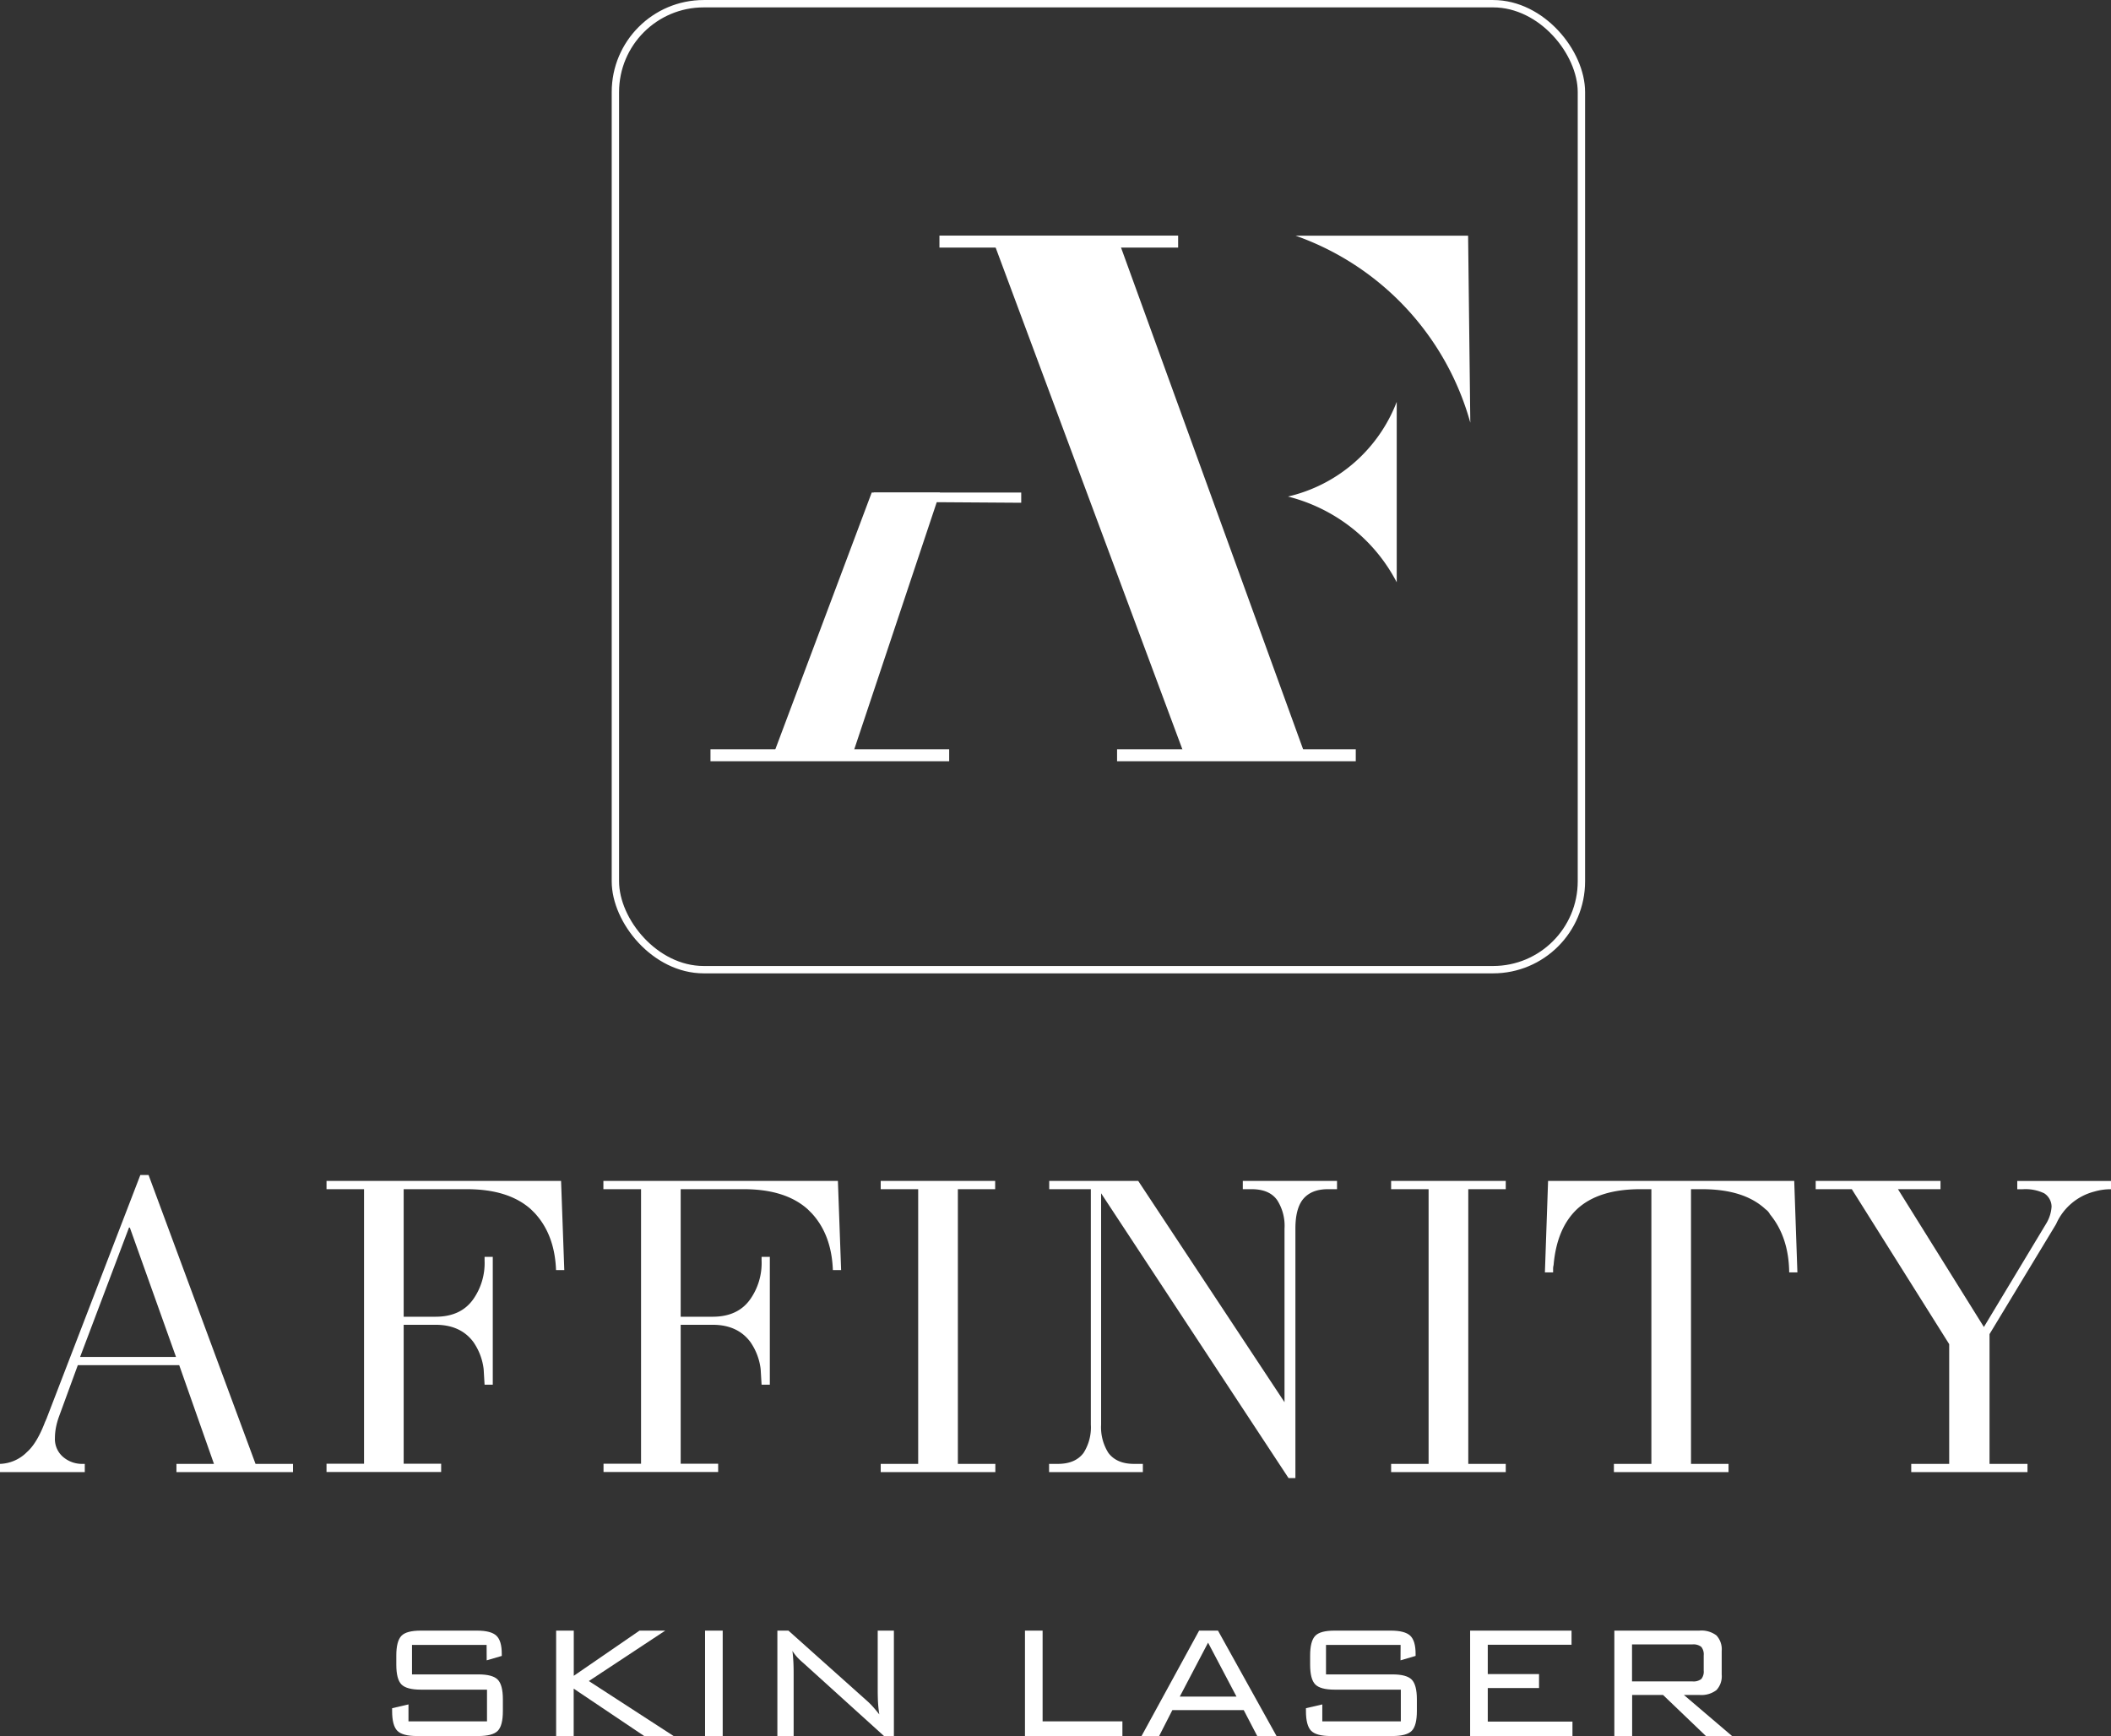 <svg xmlns="http://www.w3.org/2000/svg" viewBox="0 0 478.81 393.78"><rect x="0" y="0" width="478.81" height="393.78" fill="#333333" stroke="none"/><defs><style>.cls-1,.cls-3{fill:none;stroke:#fff;stroke-miterlimit:10;}.cls-1{stroke-width:1.67px;}.cls-2{fill:#fff;}.cls-3{stroke-width:2.72px;}</style></defs><g id="Layer_2" data-name="Layer 2"><g id="Layer_1-2" data-name="Layer 1"><rect class="cls-1" x="139.58" y="0.84" width="219.11" height="219.11" rx="20.04"></rect><polygon class="cls-2" points="225 53.93 253.46 53.93 295.88 170.82 268.5 170.82 225 53.93"></polygon><line class="cls-3" x1="161.15" y1="171.31" x2="215.29" y2="171.31"></line><line class="cls-3" x1="253.37" y1="171.31" x2="307.51" y2="171.31"></line><line class="cls-3" x1="213.08" y1="54.8" x2="267.22" y2="54.8"></line><path class="cls-2" d="M116.44,266.53l24.26,65.52h8.5v1.87H122.76v-1.87h8.51l-7.88-22.39h-23l-4.25,11.61a16.16,16.16,0,0,0-.73,2.64,13,13,0,0,0-.21,2.23,5.34,5.34,0,0,0,2,4.46,6.63,6.63,0,0,0,4.36,1.45h.41v1.87H82.74v-1.87a9,9,0,0,0,6.12-2.69q2.28-2,4.15-6.95a.29.29,0,0,0,.1-.21.34.34,0,0,1,.1-.2l21.36-55.47Zm6.22,41.26-10.47-29.34H112l-11.09,29.34Z" transform="translate(-82.74)"></path><path class="cls-2" d="M210,267.87l.73,20.22h-1.87c-.2-5.32-1.8-9.61-4.77-12.86l-.93-.93q-5.09-4.56-14.52-4.56H174.3v28.93h7.25q5.7,0,8.51-3.94a14.25,14.25,0,0,0,2.59-8.82v-.82h1.86v29h-1.86l-.21-3.53a13.52,13.52,0,0,0-2.38-6.22q-2.91-3.84-8.51-3.84H174.3v31.52h8.5v1.87h-26v-1.87h8.51V269.74h-8.51v-1.87Z" transform="translate(-82.74)"></path><path class="cls-2" d="M272.79,267.87l.73,20.22h-1.87q-.3-8-4.77-12.86l-.93-.93q-5.08-4.56-14.51-4.56H237.13v28.93h7.26q5.7,0,8.5-3.94a14.25,14.25,0,0,0,2.59-8.82v-.82h1.87v29h-1.87l-.21-3.53a13.52,13.52,0,0,0-2.38-6.22q-2.91-3.84-8.5-3.84h-7.26v31.52h8.5v1.87h-26v-1.87h8.51V269.74H219.6v-1.87Z" transform="translate(-82.74)"></path><path class="cls-2" d="M308.46,267.87v1.87H300v62.31h8.5v1.87h-26v-1.87h8.5V269.74h-8.5v-1.87Z" transform="translate(-82.74)"></path><path class="cls-2" d="M340.91,267.87l33.18,50.19v-39.4a10.75,10.75,0,0,0-1.66-6.43c-1.17-1.66-3.11-2.49-5.8-2.49h-2v-1.87H386v1.87h-2.08q-3.94,0-5.8,2.49-1.56,2.17-1.56,6.43v56.61H375l-42.51-64.6v52.47a10.84,10.84,0,0,0,1.66,6.43c1.25,1.65,3.18,2.48,5.81,2.48h2v1.87H320.69v-1.87h2q3.94,0,5.81-2.48a10.77,10.77,0,0,0,1.66-6.43v-53.4h-9.44v-1.87Z" transform="translate(-82.74)"></path><path class="cls-2" d="M424.27,267.87v1.87h-8.5v62.31h8.5v1.87h-26v-1.87h8.5V269.74h-8.5v-1.87Z" transform="translate(-82.74)"></path><path class="cls-2" d="M489.7,267.87l.72,20.74h-1.86q-.1-8-4.36-13.17a3.11,3.11,0,0,0-1-1.14q-4.87-4.56-14.42-4.56h-2.49v62.31h8.51v1.87h-26v-1.87h8.5V269.74h-2.48q-9.54,0-14.42,4.56-4.56,4.35-5.28,12.65a3.44,3.44,0,0,0-.11.83v.83h-1.86l.72-20.74Z" transform="translate(-82.74)"></path><path class="cls-2" d="M546.93,277.41a8.35,8.35,0,0,0,1.14-3.73,3.67,3.67,0,0,0-1.66-3,9.81,9.81,0,0,0-4.87-.93h-1.25v-1.87h21.26v1.87a13,13,0,0,0-3.73.52,13,13,0,0,0-8.71,7.36l-.31.52L534,302.61v29.44h8.61v1.87H516.24v-1.87h8.61V304.89l-22.09-35.15h-8.19v-1.87h28.31v1.87h-9.65L532.72,301Z" transform="translate(-82.74)"></path><path class="cls-2" d="M193.11,373.12H176.19v6.68h15.06c2.13,0,3.59.39,4.37,1.17s1.18,2.28,1.18,4.46v2.69c0,2.21-.39,3.7-1.16,4.48s-2.23,1.18-4.39,1.18H177.3c-2.18,0-3.66-.4-4.44-1.19s-1.18-2.28-1.18-4.47v-.65l3.71-.86v3.84H193.2v-7.19h-15c-2.17,0-3.64-.4-4.41-1.19s-1.16-2.28-1.16-4.47v-2.08c0-2.18.39-3.67,1.16-4.47s2.24-1.18,4.41-1.18h12.74c2.12,0,3.59.39,4.4,1.16s1.21,2.14,1.21,4.09v.49l-3.42,1Z" transform="translate(-82.74)"></path><path class="cls-2" d="M208.88,393.78V369.87h4v10.25l14.91-10.25h5.84L216.3,381.31l19.23,12.47h-6.67l-16-10.75v10.75Z" transform="translate(-82.74)"></path><path class="cls-2" d="M242.66,393.78V369.87h4v23.91Z" transform="translate(-82.74)"></path><path class="cls-2" d="M259.06,393.78V369.87h2.51l17.9,16a16.14,16.14,0,0,1,1.3,1.31c.46.52.93,1.08,1.41,1.7-.12-.77-.21-1.57-.27-2.41s-.09-2-.09-3.47V369.87h3.67v23.91h-2.24l-18.37-16.63a4.31,4.31,0,0,1-.41-.36,10.44,10.44,0,0,1-2-2.33c.1.72.16,1.5.21,2.32s.07,1.79.07,2.91v14.09Z" transform="translate(-82.74)"></path><path class="cls-2" d="M315.22,393.78V369.87h4v20.58h18.1v3.33Z" transform="translate(-82.74)"></path><path class="cls-2" d="M341.66,393.78l13.06-23.91H359l13.28,23.91h-4.38l-3.06-5.88H348.65l-3,5.88Zm8.67-8.94H363.2l-6.45-12.24Z" transform="translate(-82.74)"></path><path class="cls-2" d="M400.42,373.12H383.5v6.68h15.06c2.13,0,3.59.39,4.37,1.17s1.18,2.28,1.18,4.46v2.69c0,2.21-.39,3.7-1.16,4.48s-2.23,1.18-4.39,1.18h-14c-2.17,0-3.65-.4-4.43-1.19s-1.18-2.28-1.18-4.47v-.65l3.71-.86v3.84h17.81v-7.19h-15c-2.18,0-3.64-.4-4.41-1.19s-1.16-2.28-1.16-4.47v-2.08c0-2.18.39-3.67,1.16-4.47s2.23-1.18,4.41-1.18h12.73c2.13,0,3.6.39,4.41,1.16s1.21,2.14,1.21,4.09v.49l-3.42,1Z" transform="translate(-82.74)"></path><path class="cls-2" d="M416.19,393.78V369.87h23v3.21h-19v6.65h11.63v3.17H420.19v7.6H439.4v3.28Z" transform="translate(-82.74)"></path><path class="cls-2" d="M448.9,393.78V369.87h19.28a5.64,5.64,0,0,1,3.88,1.09,4.65,4.65,0,0,1,1.19,3.54v5.34a4.59,4.59,0,0,1-1.19,3.52,5.64,5.64,0,0,1-3.88,1.1h-3.51l10.93,9.32h-5.93l-9.73-9.32h-7v9.32ZM466.62,373H452.91v8.39h13.71a2.89,2.89,0,0,0,2-.54,2.63,2.63,0,0,0,.55-1.9v-3.49a2.66,2.66,0,0,0-.56-1.91A2.84,2.84,0,0,0,466.62,373Z" transform="translate(-82.74)"></path><path class="cls-2" d="M415.73,53.46H376.59a62.82,62.82,0,0,1,39.64,42.41h0Z" transform="translate(-82.74)"></path><path class="cls-2" d="M374.87,112.63a34.86,34.86,0,0,0,24.67-21.48v40.93a38.05,38.05,0,0,0-8.31-10.75,38.69,38.69,0,0,0-16.36-8.7Z" transform="translate(-82.74)"></path><polygon class="cls-2" points="193.72 170.09 175.81 170.09 197.72 111.72 213.2 111.72 193.72 170.09"></polygon><polyline class="cls-2" points="198.2 111.72 231.63 111.72 231.63 114.04 197.62 113.81"></polyline></g></g></svg>